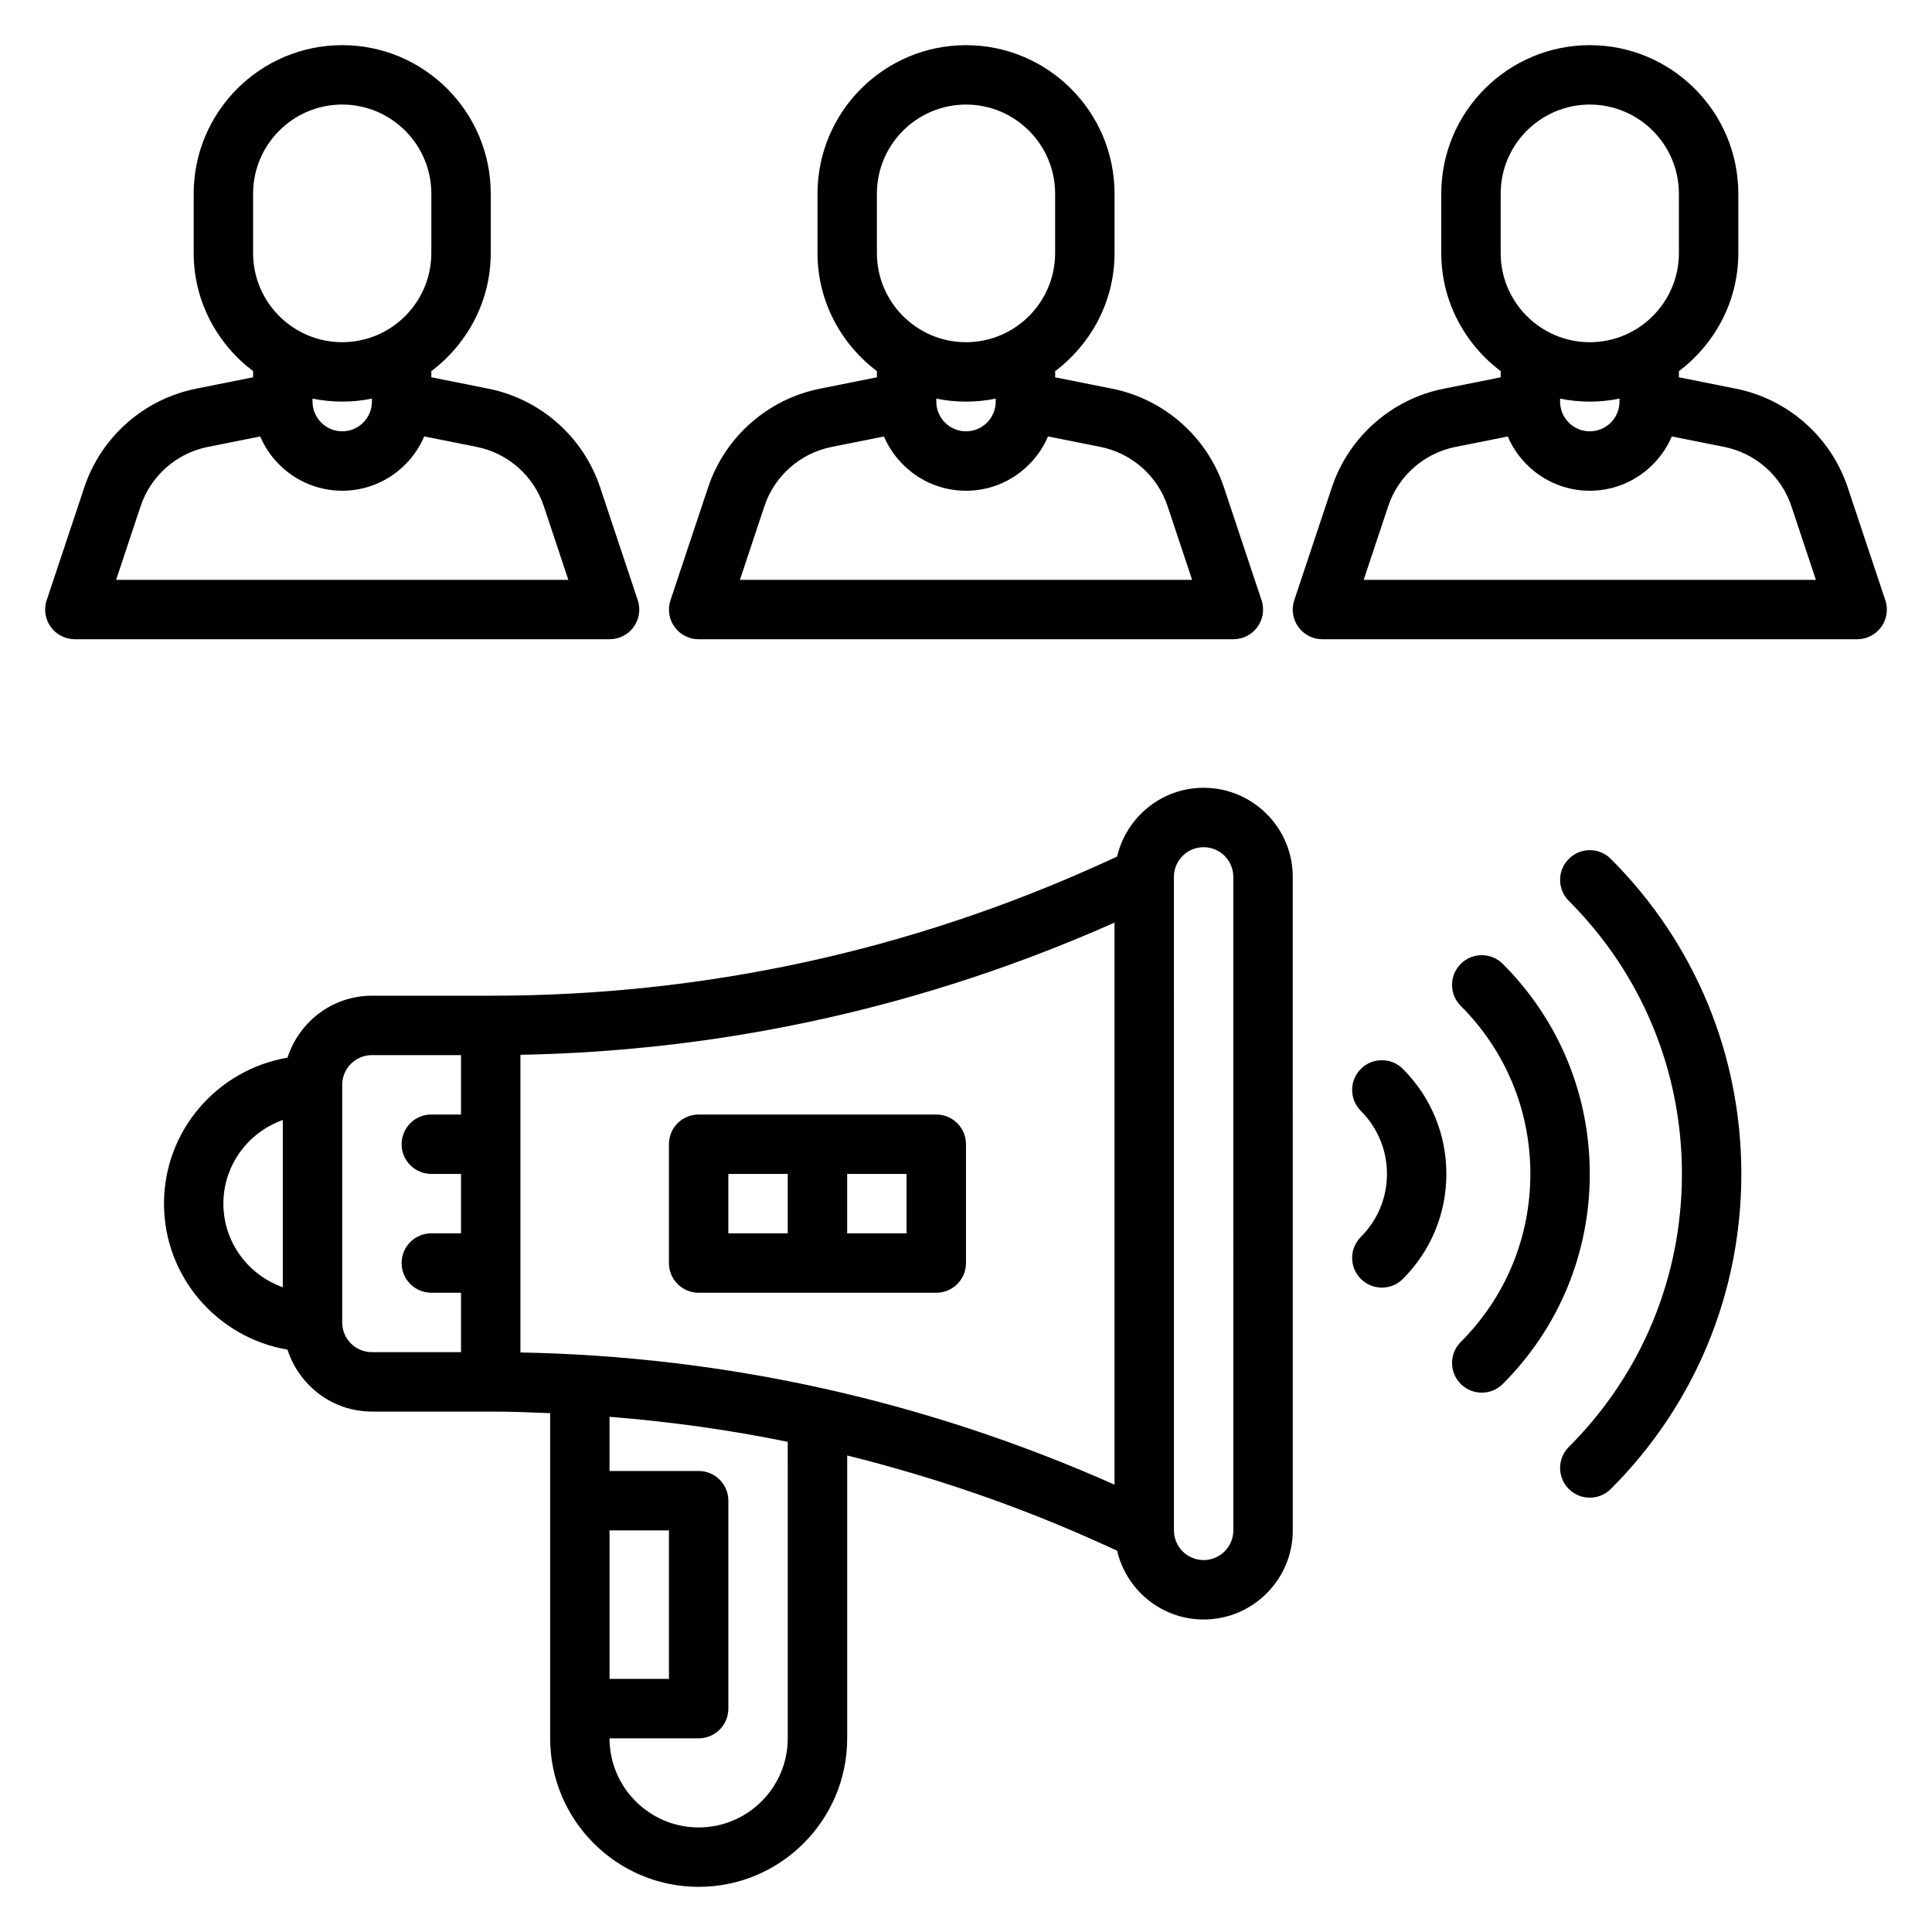 <?xml version="1.0" encoding="UTF-8"?>
<!-- Uploaded to: SVG Repo, www.svgrepo.com, Generator: SVG Repo Mixer Tools -->
<svg fill="#000000" width="800px" height="800px" version="1.1" viewBox="144 144 512 512" xmlns="http://www.w3.org/2000/svg">
 <g>
  <path d="m504.64 427.27c-3.078 3.078-3.078 8.055 0 11.133 4.457 4.457 6.918 10.391 6.918 16.695 0 6.305-2.457 12.242-6.918 16.695-3.078 3.078-3.078 8.055 0 11.133 1.535 1.535 3.551 2.305 5.566 2.305s4.031-0.77 5.566-2.305c7.43-7.43 11.531-17.32 11.531-27.828 0-10.508-4.102-20.395-11.531-27.828-3.078-3.078-8.055-3.078-11.133 0z"/>
  <path d="m542.25 399.44c-3.078-3.078-8.055-3.078-11.133 0-3.078 3.07-3.078 8.055 0 11.133 11.895 11.891 18.445 27.707 18.445 44.527 0 16.824-6.551 32.637-18.445 44.531-3.078 3.078-3.078 8.062 0 11.133 1.535 1.535 3.551 2.305 5.566 2.305s4.031-0.77 5.566-2.305c14.871-14.871 23.059-34.645 23.059-55.664 0-21.016-8.188-40.793-23.059-55.66z"/>
  <path d="m559.75 371.61c-3.078 3.078-3.078 8.055 0 11.133 19.324 19.324 29.977 45.027 29.977 72.359s-10.652 53.035-29.977 72.359c-3.078 3.078-3.078 8.055 0 11.133 1.535 1.535 3.551 2.305 5.566 2.305s4.031-0.77 5.566-2.305c22.301-22.301 34.59-51.957 34.59-83.492 0-31.535-12.289-61.188-34.59-83.492-3.082-3.078-8.055-3.078-11.133 0z"/>
  <path d="m462.98 352.77c-11.172 0-20.5 7.809-22.938 18.238l-3.828 1.742c-51.281 23.309-105.84 35.125-162.16 35.125h-31.488c-10.492 0-19.309 6.926-22.371 16.414-18.547 3.172-32.734 19.262-32.734 38.691 0 19.43 14.184 35.52 32.73 38.691 3.062 9.484 11.883 16.41 22.375 16.41h31.488c5.266 0 10.508 0.203 15.742 0.418v86.176c0 21.703 17.656 39.359 39.359 39.359 21.703 0 39.359-17.656 39.359-39.359v-74.957c23.082 5.746 45.703 13.492 67.699 23.488l3.824 1.738c2.445 10.434 11.773 18.242 22.945 18.242 13.02 0 23.617-10.598 23.617-23.617l-0.004-173.18c0-13.02-10.594-23.617-23.613-23.617zm-259.78 110.21c0-10.25 6.606-18.91 15.742-22.168v44.328c-9.141-3.254-15.742-11.914-15.742-22.16zm31.488 31.484v-62.977c0-4.344 3.527-7.871 7.871-7.871h23.617v15.742h-7.871c-4.352 0-7.871 3.519-7.871 7.871 0 4.352 3.519 7.871 7.871 7.871h7.871v15.742h-7.871c-4.352 0-7.871 3.519-7.871 7.871 0 4.352 3.519 7.871 7.871 7.871h7.871v15.742h-23.617c-4.348 0.012-7.871-3.516-7.871-7.863zm70.848 55.105h15.742v39.359h-15.742zm47.23 55.105c0 13.02-10.598 23.617-23.617 23.617-13.02 0-23.617-10.598-23.617-23.617h23.617c4.352 0 7.871-3.519 7.871-7.871v-55.105c0-4.352-3.519-7.871-7.871-7.871h-23.617v-14.359c15.926 1.266 31.684 3.449 47.23 6.637zm-70.848-102.26v-78.879c54.586-1.031 107.48-12.848 157.44-35.031v148.94c-49.965-22.18-102.86-33.996-157.44-35.027zm188.93 47.152c0 4.344-3.527 7.871-7.871 7.871s-7.871-3.527-7.871-7.871l-0.004-173.18c0-4.344 3.527-7.871 7.871-7.871s7.871 3.527 7.871 7.871z"/>
  <path d="m392.12 439.36h-62.977c-4.352 0-7.871 3.519-7.871 7.871v31.488c0 4.352 3.519 7.871 7.871 7.871h62.977c4.352 0 7.871-3.519 7.871-7.871v-31.488c0.004-4.352-3.516-7.871-7.871-7.871zm-55.102 15.742h15.742v15.742h-15.742zm47.23 15.746h-15.742v-15.742h15.742z"/>
  <path d="m329.15 313.41h141.7c2.527 0 4.902-1.211 6.391-3.266 1.48-2.055 1.883-4.691 1.078-7.094l-9.965-29.898c-4.457-13.367-15.809-23.387-29.621-26.145l-15.113-3.019v-1.426c0-0.062-0.031-0.109-0.031-0.172 9.52-7.188 15.777-18.492 15.777-31.316v-15.746c0-21.703-17.656-39.359-39.359-39.359s-39.359 17.656-39.359 39.359v15.742c0 12.824 6.258 24.129 15.777 31.316-0.004 0.066-0.035 0.113-0.035 0.176v1.426l-15.113 3.023c-13.816 2.762-25.16 12.777-29.621 26.145l-9.965 29.898c-0.812 2.41-0.402 5.047 1.078 7.094 1.484 2.051 3.863 3.262 6.387 3.262zm62.977-63.77c2.543 0.52 5.18 0.793 7.875 0.793 2.691 0 5.328-0.277 7.871-0.797v0.797c0 4.344-3.527 7.871-7.871 7.871s-7.871-3.527-7.871-7.871zm-15.742-54.312c0-13.02 10.598-23.617 23.617-23.617s23.617 10.598 23.617 23.617v15.742c0 13.02-10.598 23.617-23.617 23.617s-23.617-10.598-23.617-23.617zm-29.805 82.809c2.676-8.023 9.484-14.027 17.781-15.688l13.902-2.777c3.602 8.434 11.984 14.379 21.738 14.379s18.137-5.945 21.734-14.391l13.902 2.777c8.297 1.66 15.105 7.676 17.781 15.688l6.504 19.543h-119.84z"/>
  <path d="m643.62 303.05-9.965-29.898c-4.457-13.367-15.809-23.387-29.621-26.145l-15.109-3.019v-1.426c0-0.062-0.031-0.109-0.031-0.172 9.52-7.188 15.777-18.492 15.777-31.316v-15.746c0-21.703-17.656-39.359-39.359-39.359s-39.359 17.656-39.359 39.359v15.742c0 12.824 6.258 24.129 15.777 31.316-0.004 0.066-0.035 0.113-0.035 0.176v1.426l-15.113 3.023c-13.816 2.762-25.16 12.777-29.621 26.145l-9.965 29.898c-0.812 2.41-0.402 5.047 1.078 7.094 1.484 2.051 3.863 3.262 6.387 3.262h141.7c2.527 0 4.902-1.211 6.391-3.266 1.477-2.055 1.887-4.691 1.074-7.094zm-86.184-53.41c2.543 0.52 5.18 0.793 7.875 0.793 2.691 0 5.328-0.277 7.871-0.797v0.797c0 4.344-3.527 7.871-7.871 7.871s-7.871-3.527-7.871-7.871zm-15.742-54.312c0-13.02 10.598-23.617 23.617-23.617s23.617 10.598 23.617 23.617v15.742c0 13.02-10.598 23.617-23.617 23.617s-23.617-10.598-23.617-23.617zm-36.305 102.34 6.504-19.531c2.676-8.023 9.484-14.027 17.781-15.688l13.902-2.777c3.598 8.434 11.98 14.379 21.734 14.379s18.137-5.945 21.734-14.391l13.902 2.777c8.297 1.66 15.105 7.676 17.781 15.688l6.504 19.543z"/>
  <path d="m311.93 310.14c1.48-2.055 1.883-4.691 1.078-7.094l-9.965-29.898c-4.457-13.367-15.809-23.387-29.621-26.145l-15.117-3.019v-1.426c0-0.062-0.031-0.109-0.031-0.172 9.52-7.188 15.777-18.492 15.777-31.316v-15.746c0-21.703-17.656-39.359-39.359-39.359s-39.363 17.656-39.363 39.359v15.742c0 12.824 6.258 24.129 15.777 31.316 0 0.066-0.031 0.113-0.031 0.176v1.426l-15.113 3.023c-13.816 2.762-25.16 12.777-29.621 26.145l-9.965 29.898c-0.812 2.41-0.402 5.047 1.078 7.094 1.484 2.051 3.863 3.262 6.387 3.262h141.7c2.531 0 4.906-1.211 6.394-3.266zm-85.113-60.504c2.543 0.52 5.18 0.793 7.875 0.793 2.691 0 5.328-0.277 7.871-0.797v0.797c0 4.344-3.527 7.871-7.871 7.871s-7.871-3.527-7.871-7.871zm-15.742-54.312c0-13.02 10.598-23.617 23.617-23.617s23.617 10.598 23.617 23.617v15.742c0 13.02-10.598 23.617-23.617 23.617-13.023 0.004-23.617-10.594-23.617-23.613zm-36.305 102.34 6.504-19.531c2.676-8.023 9.484-14.027 17.781-15.688l13.902-2.777c3.598 8.434 11.98 14.379 21.734 14.379s18.137-5.945 21.734-14.391l13.902 2.777c8.297 1.66 15.105 7.676 17.781 15.688l6.504 19.543z"/>
 </g>
</svg>